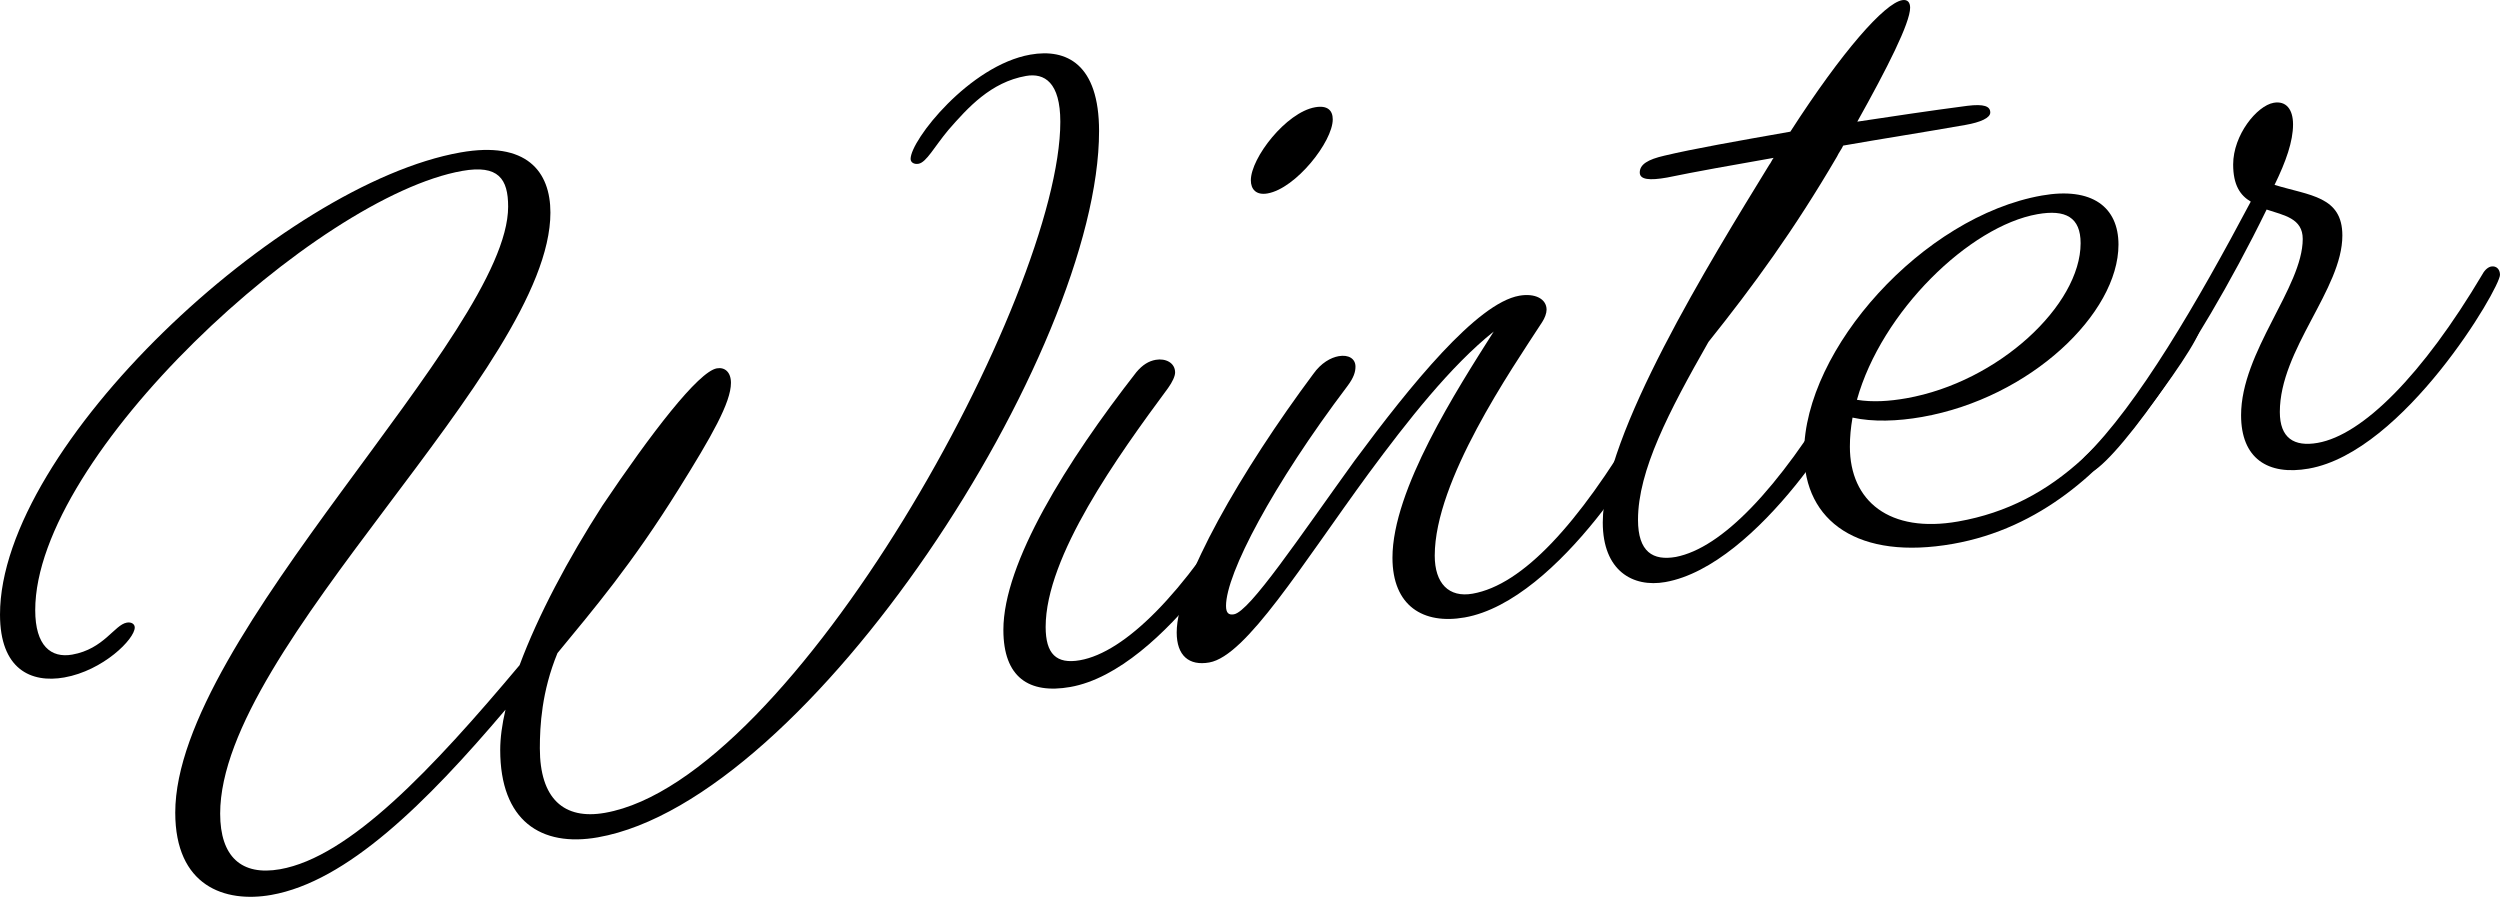 <?xml version="1.0" encoding="UTF-8"?>
<svg xmlns="http://www.w3.org/2000/svg" version="1.1" viewBox="0 0 437.247 156.852">
  <!-- Generator: Adobe Illustrator 28.7.9, SVG Export Plug-In . SVG Version: 1.2.0 Build 218)  -->
  <g>
    <g id="_レイヤー_1" data-name="レイヤー_1">
      <g id="_レイヤー_1-2" data-name="_レイヤー_1">
        <g>
          <path d="M104.584,146.447c-10.012,1.766-17.097-2.928-17.097-15.283,0-2.033.308-4.434.924-7.045-13.862,16.363-27.725,30.068-40.971,32.404-8.164,1.439-16.789-1.574-16.789-14.398,0-30.812,58.222-83.775,58.222-105.986,0-4.848-1.694-7.363-8.009-6.25C55.449,34.369,6.161,79.658,6.161,106.716c0,6.256,2.772,8.426,6.469,7.773,5.544-.979,7.393-5.213,9.55-5.594.77-.137,1.386.225,1.386.85,0,2.033-5.545,7.547-12.322,8.742-5.853,1.033-11.243-1.459-11.243-10.998C0,78.086,49.289,32.17,80.556,26.658c11.552-2.037,15.711,3.328,15.711,10.523,0,27.215-57.76,75.873-57.76,105.121,0,7.508,3.696,10.922,10.474,9.727,12.168-2.145,26.647-17.523,41.896-35.695,3.235-8.703,8.471-18.541,14.478-27.891,8.472-12.598,16.789-23.449,20.024-24.02,1.386-.244,2.464.66,2.464,2.537,0,3.441-3.389,9.357-9.087,18.494-8.317,13.354-14.941,21.09-21.256,28.773-2.772,6.744-3.081,12.742-3.081,16.652,0,8.758,4.159,12.561,11.398,11.283,32.962-5.812,79.632-90.521,79.632-120.863,0-6.883-2.772-8.584-6.007-8.014-6.161,1.088-10.166,5.547-13.555,9.428-2.464,2.938-3.851,5.686-5.236,5.93-.771.135-1.386-.225-1.386-.852,0-3.283,10.32-16.363,20.947-18.238,6.315-1.113,12.014,1.637,12.014,13.365,0,38.633-50.675,117.01-87.641,123.527Z"/>
          <path d="M175.49,110.172c0-11.73,11.09-29.482,23.258-45.078,1.078-1.285,2.156-1.943,3.389-2.162,1.694-.299,3.389.498,3.389,2.219,0,.625-.462,1.645-1.232,2.719-8.779,11.871-21.41,29.426-21.41,41.781,0,4.693,1.849,6.557,6.007,5.822,7.855-1.385,18.175-11.65,28.649-29.293.462-.863,1.078-1.285,1.54-1.367.924-.162,1.54.512,1.54,1.449,0,2.346-16.789,30.957-33.423,33.891-7.239,1.275-11.706-1.691-11.706-9.98ZM230.016,18.759c2.156-.381,3.08.551,3.08,2.115,0,3.91-6.469,12.088-11.398,12.957-2.002.354-2.926-.734-2.926-2.297,0-3.91,6.161-11.879,11.244-12.775Z"/>
          <path d="M256.17,107.99c-7.239,1.275-12.63-1.998-12.63-10.443,0-11.887,11.244-29.352,17.713-39.564-7.548,6.023-15.095,15.643-21.872,24.814-11.706,15.984-21.41,31.928-27.879,33.068-3.542.625-5.699-1.186-5.699-5.252,0-8.758,11.398-28.441,23.875-45.188,1.386-1.963,3.081-2.889,4.467-3.133,1.694-.299,2.927.422,2.927,1.83,0,.938-.309,1.932-1.387,3.373-13.092,17.324-21.255,32.84-21.255,38.469,0,1.252.462,1.639,1.386,1.477,2.772-.488,11.398-13.428,21.102-26.869,9.857-13.312,21.41-27.549,28.803-28.852,2.772-.488,4.774.564,4.774,2.441,0,.627-.308,1.463-.77,2.17-5.391,8.303-18.791,27.713-18.791,40.85,0,4.85,2.464,7.387,6.623,6.652,8.779-1.547,18.483-12.174,28.957-29.816.462-.863,1.078-1.285,1.54-1.367.924-.162,1.541.512,1.541,1.449,0,2.346-16.789,30.957-33.424,33.891Z"/>
          <path d="M291.26,101.802c-5.699,1.004-10.937-1.982-10.937-10.428,0-15.328,18.792-45.699,29.111-62.533.308-.367.462-.863.77-1.23-7.393,1.303-13.554,2.391-18.637,3.441-3.081.545-4.774.373-4.774-.877,0-1.408,1.386-2.279,4.312-2.951,5.083-1.209,12.63-2.539,22.026-4.195C322.219,8.914,329.612.572,332.693.029c.924-.164,1.386.381,1.386,1.32,0,2.658-4.004,10.559-9.241,19.928,6.007-.902,12.476-1.887,19.253-2.77,2.927-.359,4.005.076,4.005,1.172,0,.938-1.695,1.705-4.313,2.166-7.701,1.359-14.787,2.451-21.41,3.619-.308.68-.771,1.23-1.078,1.912-7.547,12.904-14.633,22.6-22.488,32.43-6.932,12.17-12.322,22.504-12.322,31.107,0,5.629,2.618,7.201,6.623,6.494,8.01-1.568,17.867-11.752,28.495-29.578.462-.863,1.078-1.285,1.541-1.367.924-.162,1.386.383,1.386,1.32,0,3.129-16.943,31.141-33.27,34.02Z"/>
          <path d="M341.564,95.121c-16.481,2.906-26.031-3.855-26.031-15.898,0-18.143,20.793-41.359,41.587-45.025,8.78-1.549,13.4,2.016,13.4,8.586,0,12.043-15.402,26.801-34.348,30.141-4.313.762-8.625.896-12.168.113-.309,1.773-.462,3.365-.462,5.086,0,9.541,6.931,15.199,18.945,13.082,17.097-3.016,27.879-14.926,39.277-33.984.462-.863,1.078-1.283,1.54-1.365,1.078-.189,1.541.51,1.541,1.291,0,1.877-5.545,9.736-9.858,15.346-7.239,9.723-18.021,19.914-33.423,22.629ZM324.775,69.929c2.772.449,5.699.246,8.625-.27,16.173-2.852,30.497-16.326,30.497-27.119,0-4.535-2.618-5.949-7.547-5.08-11.86,2.092-27.263,17.006-31.576,32.469Z"/>
          <path d="M403.823,81.955c-7.239,1.275-11.86-1.82-11.86-9.328,0-11.104,10.782-22.389,10.782-30.836,0-3.596-3.234-4.121-6.315-5.143-12.784,26.186-27.57,45.527-31.268,46.18-1.078.189-1.694-.172-1.694-.953,0-.469.308-1.15,1.078-1.91,9.396-9.164,19.869-27.277,29.111-44.703-1.848-1.082-3.08-2.898-3.08-6.496,0-5.16,4.158-10.273,7.085-10.789,2.156-.379,3.389,1.123,3.389,3.781,0,2.973-1.232,6.475-3.235,10.58,6.161,1.887,11.86,1.977,11.86,8.857,0,9.385-10.936,19.914-10.936,30.863,0,4.535,2.464,6.133,6.623,5.4,7.855-1.385,18.329-11.834,28.803-29.477.462-.865,1.078-1.285,1.54-1.367.924-.162,1.54.512,1.54,1.449,0,2.346-16.789,30.957-33.424,33.891Z"/>
        </g>
      </g>
    </g>
  </g>
</svg>